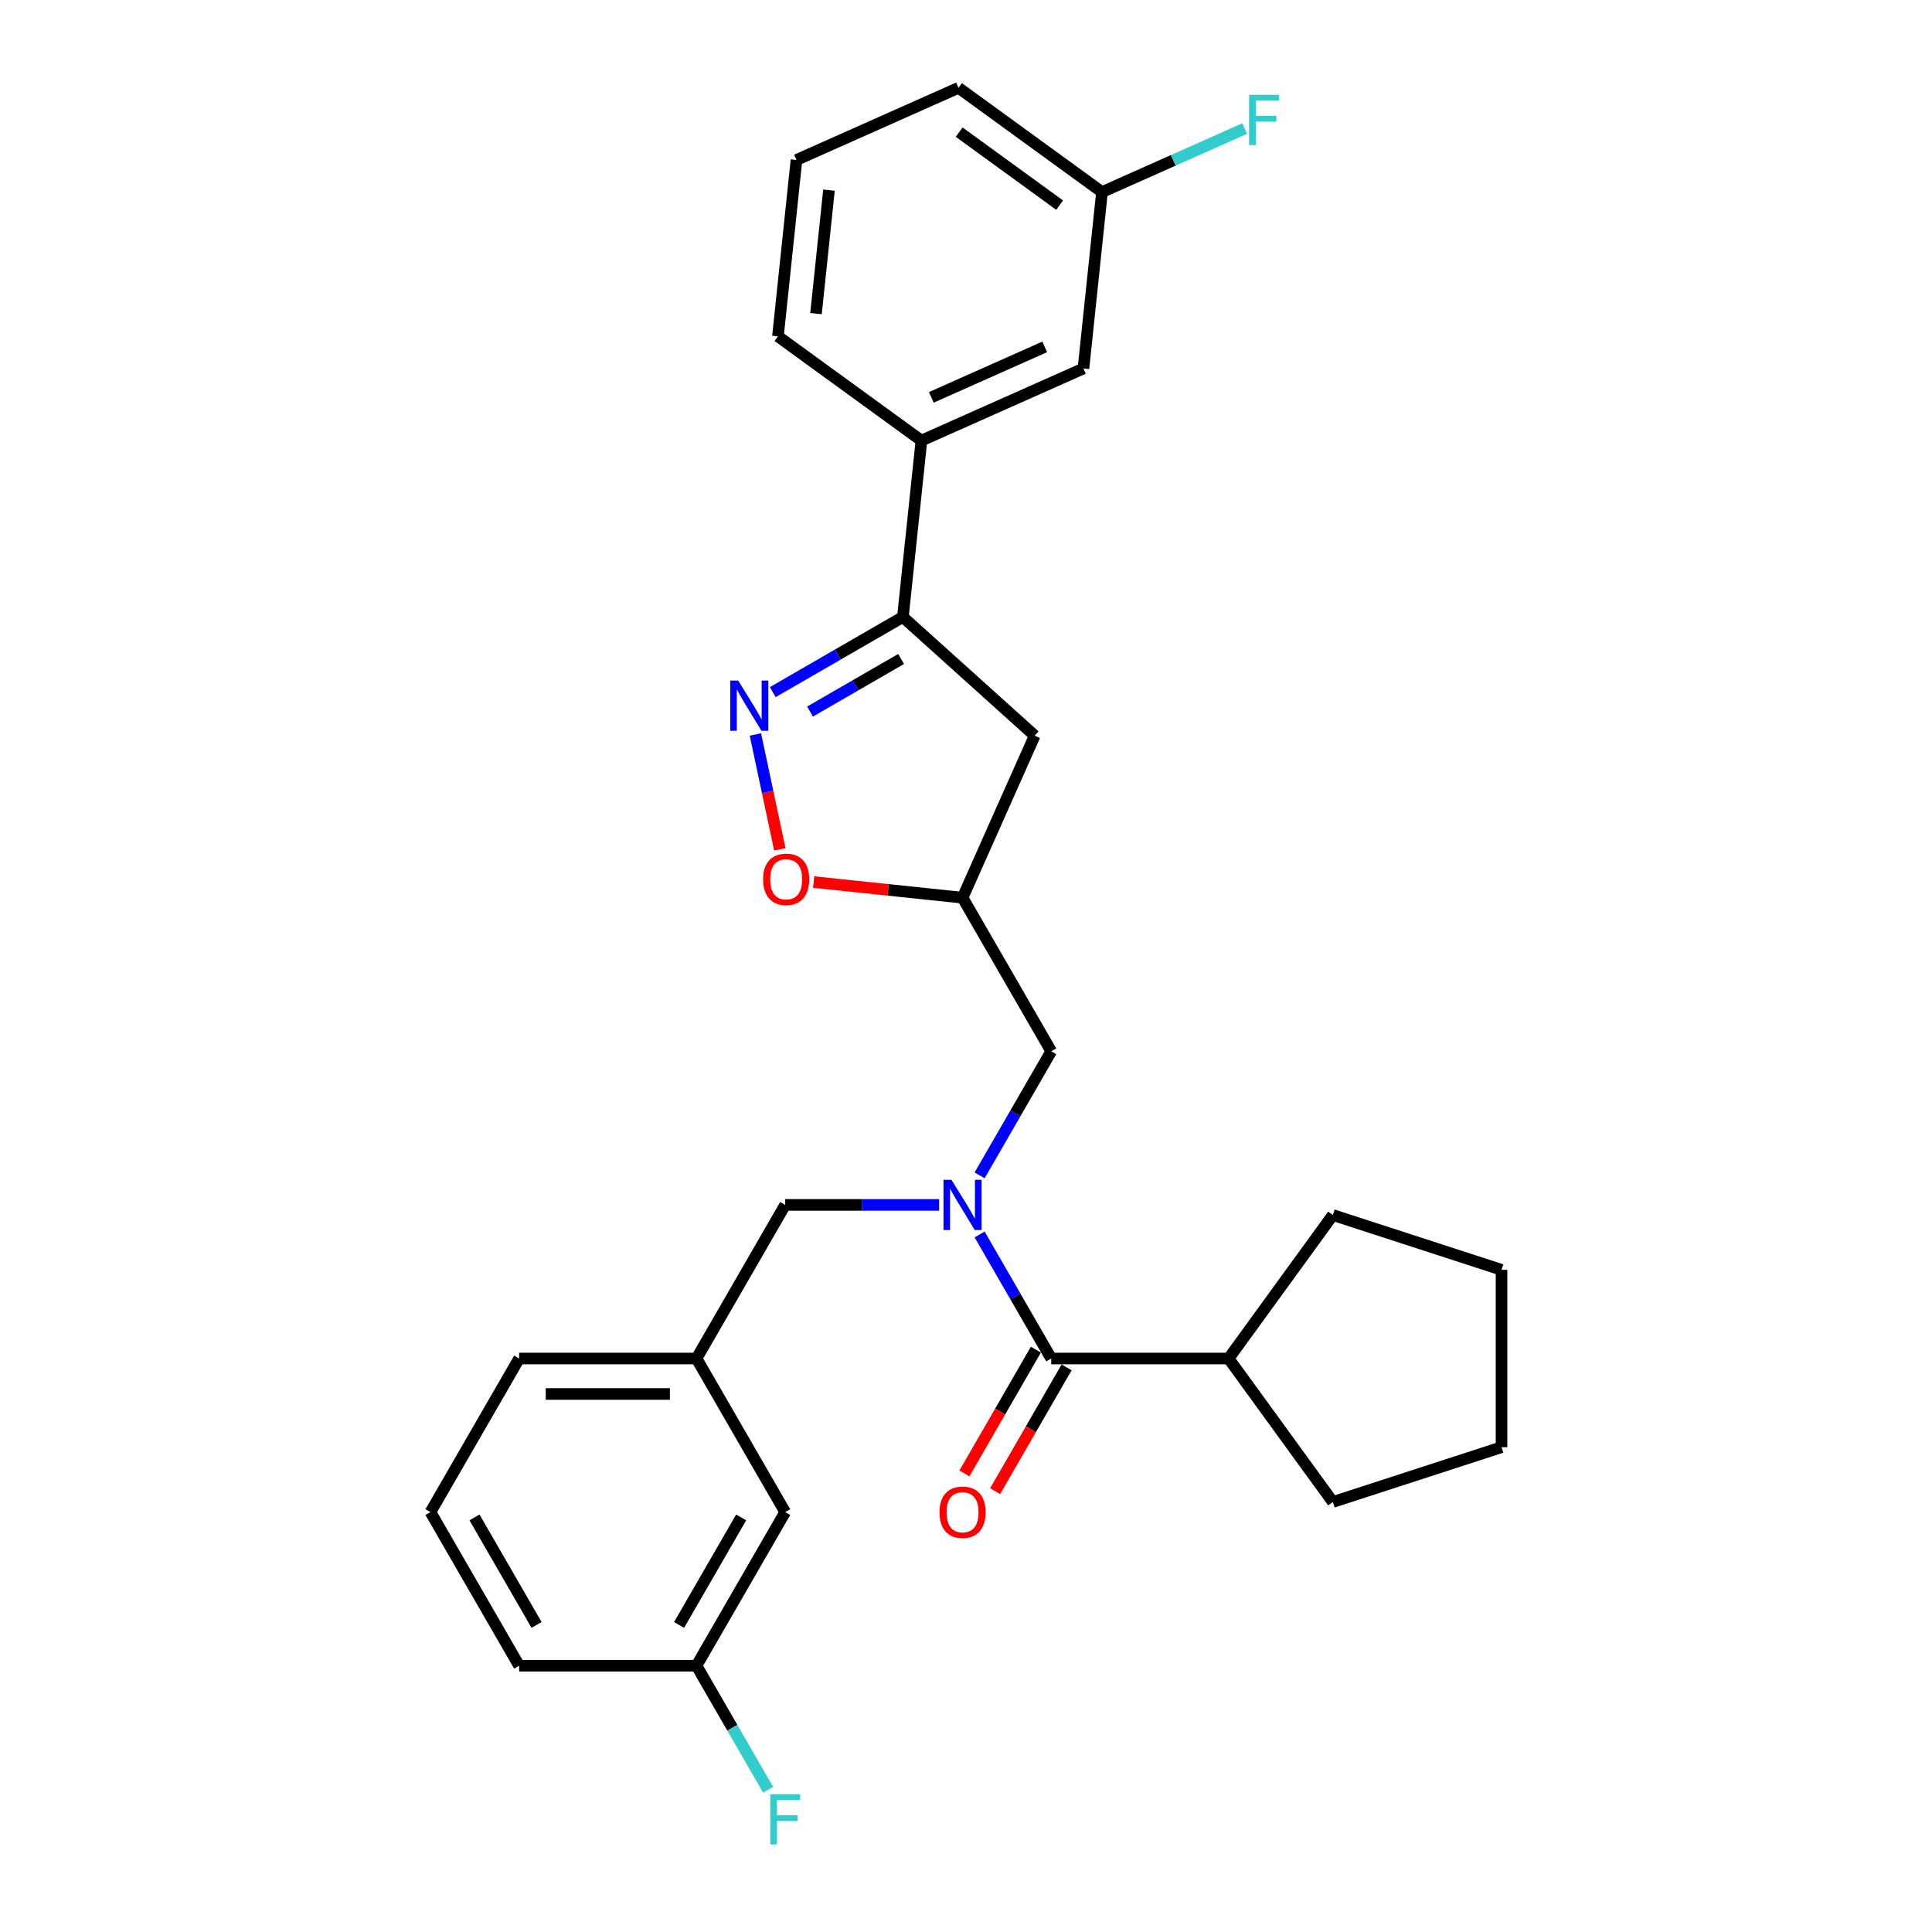 <?xml version='1.0' encoding='iso-8859-1'?>
<svg version='1.1' baseProfile='full'
              xmlns='http://www.w3.org/2000/svg'
                      xmlns:rdkit='http://www.rdkit.org/xml'
                      xmlns:xlink='http://www.w3.org/1999/xlink'
                  xml:space='preserve'
width='1000px' height='1000px' viewBox='0 0 1000 1000'>
<!-- END OF HEADER -->
<rect style='opacity:1.0;fill:#FFFFFF;stroke:none' width='1000' height='1000' x='0' y='0'> </rect>
<path class='bond-0' d='M 635.922,703.163 L 689.883,628.893' style='fill:none;fill-rule:evenodd;stroke:#000000;stroke-width:6px;stroke-linecap:butt;stroke-linejoin:miter;stroke-opacity:1' />
<path class='bond-1' d='M 635.922,703.163 L 689.883,777.434' style='fill:none;fill-rule:evenodd;stroke:#000000;stroke-width:6px;stroke-linecap:butt;stroke-linejoin:miter;stroke-opacity:1' />
<path class='bond-2' d='M 635.922,703.163 L 544.119,703.163' style='fill:none;fill-rule:evenodd;stroke:#000000;stroke-width:6px;stroke-linecap:butt;stroke-linejoin:miter;stroke-opacity:1' />
<path class='bond-3' d='M 507.047,608.365 L 525.583,576.26' style='fill:none;fill-rule:evenodd;stroke:#0000FF;stroke-width:6px;stroke-linecap:butt;stroke-linejoin:miter;stroke-opacity:1' />
<path class='bond-3' d='M 525.583,576.26 L 544.119,544.155' style='fill:none;fill-rule:evenodd;stroke:#000000;stroke-width:6px;stroke-linecap:butt;stroke-linejoin:miter;stroke-opacity:1' />
<path class='bond-4' d='M 507.047,638.953 L 525.583,671.058' style='fill:none;fill-rule:evenodd;stroke:#0000FF;stroke-width:6px;stroke-linecap:butt;stroke-linejoin:miter;stroke-opacity:1' />
<path class='bond-4' d='M 525.583,671.058 L 544.119,703.163' style='fill:none;fill-rule:evenodd;stroke:#000000;stroke-width:6px;stroke-linecap:butt;stroke-linejoin:miter;stroke-opacity:1' />
<path class='bond-5' d='M 486.062,623.659 L 446.238,623.659' style='fill:none;fill-rule:evenodd;stroke:#0000FF;stroke-width:6px;stroke-linecap:butt;stroke-linejoin:miter;stroke-opacity:1' />
<path class='bond-5' d='M 446.238,623.659 L 406.414,623.659' style='fill:none;fill-rule:evenodd;stroke:#000000;stroke-width:6px;stroke-linecap:butt;stroke-linejoin:miter;stroke-opacity:1' />
<path class='bond-6' d='M 536.168,698.573 L 517.675,730.604' style='fill:none;fill-rule:evenodd;stroke:#000000;stroke-width:6px;stroke-linecap:butt;stroke-linejoin:miter;stroke-opacity:1' />
<path class='bond-6' d='M 517.675,730.604 L 499.182,762.636' style='fill:none;fill-rule:evenodd;stroke:#FF0000;stroke-width:6px;stroke-linecap:butt;stroke-linejoin:miter;stroke-opacity:1' />
<path class='bond-6' d='M 552.069,707.753 L 533.576,739.785' style='fill:none;fill-rule:evenodd;stroke:#000000;stroke-width:6px;stroke-linecap:butt;stroke-linejoin:miter;stroke-opacity:1' />
<path class='bond-6' d='M 533.576,739.785 L 515.083,771.816' style='fill:none;fill-rule:evenodd;stroke:#FF0000;stroke-width:6px;stroke-linecap:butt;stroke-linejoin:miter;stroke-opacity:1' />
<path class='bond-7' d='M 689.883,628.893 L 777.193,657.261' style='fill:none;fill-rule:evenodd;stroke:#000000;stroke-width:6px;stroke-linecap:butt;stroke-linejoin:miter;stroke-opacity:1' />
<path class='bond-8' d='M 689.883,777.434 L 777.193,749.065' style='fill:none;fill-rule:evenodd;stroke:#000000;stroke-width:6px;stroke-linecap:butt;stroke-linejoin:miter;stroke-opacity:1' />
<path class='bond-9' d='M 467.334,319.356 L 535.557,380.784' style='fill:none;fill-rule:evenodd;stroke:#000000;stroke-width:6px;stroke-linecap:butt;stroke-linejoin:miter;stroke-opacity:1' />
<path class='bond-10' d='M 467.334,319.356 L 433.659,338.798' style='fill:none;fill-rule:evenodd;stroke:#000000;stroke-width:6px;stroke-linecap:butt;stroke-linejoin:miter;stroke-opacity:1' />
<path class='bond-10' d='M 433.659,338.798 L 399.984,358.24' style='fill:none;fill-rule:evenodd;stroke:#0000FF;stroke-width:6px;stroke-linecap:butt;stroke-linejoin:miter;stroke-opacity:1' />
<path class='bond-10' d='M 466.412,341.089 L 442.839,354.699' style='fill:none;fill-rule:evenodd;stroke:#000000;stroke-width:6px;stroke-linecap:butt;stroke-linejoin:miter;stroke-opacity:1' />
<path class='bond-10' d='M 442.839,354.699 L 419.267,368.308' style='fill:none;fill-rule:evenodd;stroke:#0000FF;stroke-width:6px;stroke-linecap:butt;stroke-linejoin:miter;stroke-opacity:1' />
<path class='bond-11' d='M 467.334,319.356 L 476.93,228.055' style='fill:none;fill-rule:evenodd;stroke:#000000;stroke-width:6px;stroke-linecap:butt;stroke-linejoin:miter;stroke-opacity:1' />
<path class='bond-12' d='M 535.557,380.784 L 498.217,464.651' style='fill:none;fill-rule:evenodd;stroke:#000000;stroke-width:6px;stroke-linecap:butt;stroke-linejoin:miter;stroke-opacity:1' />
<path class='bond-13' d='M 498.217,464.651 L 459.682,460.601' style='fill:none;fill-rule:evenodd;stroke:#000000;stroke-width:6px;stroke-linecap:butt;stroke-linejoin:miter;stroke-opacity:1' />
<path class='bond-13' d='M 459.682,460.601 L 421.146,456.55' style='fill:none;fill-rule:evenodd;stroke:#FF0000;stroke-width:6px;stroke-linecap:butt;stroke-linejoin:miter;stroke-opacity:1' />
<path class='bond-14' d='M 498.217,464.651 L 544.119,544.155' style='fill:none;fill-rule:evenodd;stroke:#000000;stroke-width:6px;stroke-linecap:butt;stroke-linejoin:miter;stroke-opacity:1' />
<path class='bond-15' d='M 403.634,439.614 L 397.316,409.885' style='fill:none;fill-rule:evenodd;stroke:#FF0000;stroke-width:6px;stroke-linecap:butt;stroke-linejoin:miter;stroke-opacity:1' />
<path class='bond-15' d='M 397.316,409.885 L 390.997,380.157' style='fill:none;fill-rule:evenodd;stroke:#0000FF;stroke-width:6px;stroke-linecap:butt;stroke-linejoin:miter;stroke-opacity:1' />
<path class='bond-16' d='M 406.414,782.667 L 360.512,862.171' style='fill:none;fill-rule:evenodd;stroke:#000000;stroke-width:6px;stroke-linecap:butt;stroke-linejoin:miter;stroke-opacity:1' />
<path class='bond-16' d='M 383.628,785.412 L 351.496,841.065' style='fill:none;fill-rule:evenodd;stroke:#000000;stroke-width:6px;stroke-linecap:butt;stroke-linejoin:miter;stroke-opacity:1' />
<path class='bond-17' d='M 406.414,782.667 L 360.512,703.163' style='fill:none;fill-rule:evenodd;stroke:#000000;stroke-width:6px;stroke-linecap:butt;stroke-linejoin:miter;stroke-opacity:1' />
<path class='bond-18' d='M 360.512,862.171 L 379.048,894.276' style='fill:none;fill-rule:evenodd;stroke:#000000;stroke-width:6px;stroke-linecap:butt;stroke-linejoin:miter;stroke-opacity:1' />
<path class='bond-18' d='M 379.048,894.276 L 397.583,926.381' style='fill:none;fill-rule:evenodd;stroke:#33CCCC;stroke-width:6px;stroke-linecap:butt;stroke-linejoin:miter;stroke-opacity:1' />
<path class='bond-19' d='M 360.512,862.171 L 268.709,862.171' style='fill:none;fill-rule:evenodd;stroke:#000000;stroke-width:6px;stroke-linecap:butt;stroke-linejoin:miter;stroke-opacity:1' />
<path class='bond-20' d='M 560.796,190.716 L 476.93,228.055' style='fill:none;fill-rule:evenodd;stroke:#000000;stroke-width:6px;stroke-linecap:butt;stroke-linejoin:miter;stroke-opacity:1' />
<path class='bond-20' d='M 540.748,179.543 L 482.042,205.681' style='fill:none;fill-rule:evenodd;stroke:#000000;stroke-width:6px;stroke-linecap:butt;stroke-linejoin:miter;stroke-opacity:1' />
<path class='bond-21' d='M 560.796,190.716 L 570.392,99.415' style='fill:none;fill-rule:evenodd;stroke:#000000;stroke-width:6px;stroke-linecap:butt;stroke-linejoin:miter;stroke-opacity:1' />
<path class='bond-22' d='M 570.392,99.415 L 607.313,82.977' style='fill:none;fill-rule:evenodd;stroke:#000000;stroke-width:6px;stroke-linecap:butt;stroke-linejoin:miter;stroke-opacity:1' />
<path class='bond-22' d='M 607.313,82.977 L 644.234,66.539' style='fill:none;fill-rule:evenodd;stroke:#33CCCC;stroke-width:6px;stroke-linecap:butt;stroke-linejoin:miter;stroke-opacity:1' />
<path class='bond-23' d='M 570.392,99.415 L 496.122,45.455' style='fill:none;fill-rule:evenodd;stroke:#000000;stroke-width:6px;stroke-linecap:butt;stroke-linejoin:miter;stroke-opacity:1' />
<path class='bond-23' d='M 548.46,106.175 L 496.47,68.403' style='fill:none;fill-rule:evenodd;stroke:#000000;stroke-width:6px;stroke-linecap:butt;stroke-linejoin:miter;stroke-opacity:1' />
<path class='bond-24' d='M 476.93,228.055 L 402.659,174.095' style='fill:none;fill-rule:evenodd;stroke:#000000;stroke-width:6px;stroke-linecap:butt;stroke-linejoin:miter;stroke-opacity:1' />
<path class='bond-25' d='M 412.255,82.794 L 402.659,174.095' style='fill:none;fill-rule:evenodd;stroke:#000000;stroke-width:6px;stroke-linecap:butt;stroke-linejoin:miter;stroke-opacity:1' />
<path class='bond-25' d='M 429.076,98.409 L 422.359,162.319' style='fill:none;fill-rule:evenodd;stroke:#000000;stroke-width:6px;stroke-linecap:butt;stroke-linejoin:miter;stroke-opacity:1' />
<path class='bond-26' d='M 412.255,82.794 L 496.122,45.455' style='fill:none;fill-rule:evenodd;stroke:#000000;stroke-width:6px;stroke-linecap:butt;stroke-linejoin:miter;stroke-opacity:1' />
<path class='bond-27' d='M 360.512,703.163 L 406.414,623.659' style='fill:none;fill-rule:evenodd;stroke:#000000;stroke-width:6px;stroke-linecap:butt;stroke-linejoin:miter;stroke-opacity:1' />
<path class='bond-28' d='M 360.512,703.163 L 268.709,703.163' style='fill:none;fill-rule:evenodd;stroke:#000000;stroke-width:6px;stroke-linecap:butt;stroke-linejoin:miter;stroke-opacity:1' />
<path class='bond-28' d='M 346.742,721.524 L 282.479,721.524' style='fill:none;fill-rule:evenodd;stroke:#000000;stroke-width:6px;stroke-linecap:butt;stroke-linejoin:miter;stroke-opacity:1' />
<path class='bond-29' d='M 222.807,782.667 L 268.709,703.163' style='fill:none;fill-rule:evenodd;stroke:#000000;stroke-width:6px;stroke-linecap:butt;stroke-linejoin:miter;stroke-opacity:1' />
<path class='bond-30' d='M 222.807,782.667 L 268.709,862.171' style='fill:none;fill-rule:evenodd;stroke:#000000;stroke-width:6px;stroke-linecap:butt;stroke-linejoin:miter;stroke-opacity:1' />
<path class='bond-30' d='M 245.593,785.412 L 277.724,841.065' style='fill:none;fill-rule:evenodd;stroke:#000000;stroke-width:6px;stroke-linecap:butt;stroke-linejoin:miter;stroke-opacity:1' />
<path class='bond-31' d='M 777.193,749.065 L 777.193,657.261' style='fill:none;fill-rule:evenodd;stroke:#000000;stroke-width:6px;stroke-linecap:butt;stroke-linejoin:miter;stroke-opacity:1' />
<path  class='atom-1' d='M 492.47 610.66
L 500.99 624.43
Q 501.834 625.789, 503.193 628.249
Q 504.552 630.71, 504.625 630.856
L 504.625 610.66
L 508.077 610.66
L 508.077 636.658
L 504.515 636.658
L 495.371 621.603
Q 494.306 619.84, 493.168 617.82
Q 492.066 615.801, 491.736 615.176
L 491.736 636.658
L 488.357 636.658
L 488.357 610.66
L 492.47 610.66
' fill='#0000FF'/>
<path  class='atom-3' d='M 486.283 782.741
Q 486.283 776.498, 489.367 773.009
Q 492.452 769.521, 498.217 769.521
Q 503.982 769.521, 507.067 773.009
Q 510.152 776.498, 510.152 782.741
Q 510.152 789.057, 507.03 792.655
Q 503.909 796.217, 498.217 796.217
Q 492.489 796.217, 489.367 792.655
Q 486.283 789.093, 486.283 782.741
M 498.217 793.28
Q 502.183 793.28, 504.313 790.636
Q 506.479 787.955, 506.479 782.741
Q 506.479 777.636, 504.313 775.066
Q 502.183 772.459, 498.217 772.459
Q 494.251 772.459, 492.085 775.029
Q 489.955 777.6, 489.955 782.741
Q 489.955 787.992, 492.085 790.636
Q 494.251 793.28, 498.217 793.28
' fill='#FF0000'/>
<path  class='atom-9' d='M 394.982 455.128
Q 394.982 448.886, 398.067 445.397
Q 401.151 441.909, 406.917 441.909
Q 412.682 441.909, 415.766 445.397
Q 418.851 448.886, 418.851 455.128
Q 418.851 461.444, 415.73 465.043
Q 412.608 468.605, 406.917 468.605
Q 401.188 468.605, 398.067 465.043
Q 394.982 461.481, 394.982 455.128
M 406.917 465.667
Q 410.883 465.667, 413.012 463.023
Q 415.179 460.343, 415.179 455.128
Q 415.179 450.024, 413.012 447.454
Q 410.883 444.846, 406.917 444.846
Q 402.951 444.846, 400.784 447.417
Q 398.654 449.987, 398.654 455.128
Q 398.654 460.379, 400.784 463.023
Q 402.951 465.667, 406.917 465.667
' fill='#FF0000'/>
<path  class='atom-10' d='M 382.083 352.258
L 390.602 366.029
Q 391.447 367.387, 392.805 369.848
Q 394.164 372.308, 394.238 372.455
L 394.238 352.258
L 397.689 352.258
L 397.689 378.257
L 394.127 378.257
L 384.984 363.201
Q 383.919 361.439, 382.78 359.419
Q 381.679 357.399, 381.348 356.775
L 381.348 378.257
L 377.97 378.257
L 377.97 352.258
L 382.083 352.258
' fill='#0000FF'/>
<path  class='atom-17' d='M 646.529 49.076
L 661.989 49.076
L 661.989 52.05
L 650.018 52.05
L 650.018 59.946
L 660.667 59.946
L 660.667 62.957
L 650.018 62.957
L 650.018 75.075
L 646.529 75.075
L 646.529 49.076
' fill='#33CCCC'/>
<path  class='atom-21' d='M 398.684 928.676
L 414.144 928.676
L 414.144 931.65
L 402.172 931.65
L 402.172 939.545
L 412.822 939.545
L 412.822 942.557
L 402.172 942.557
L 402.172 954.675
L 398.684 954.675
L 398.684 928.676
' fill='#33CCCC'/>
</svg>
